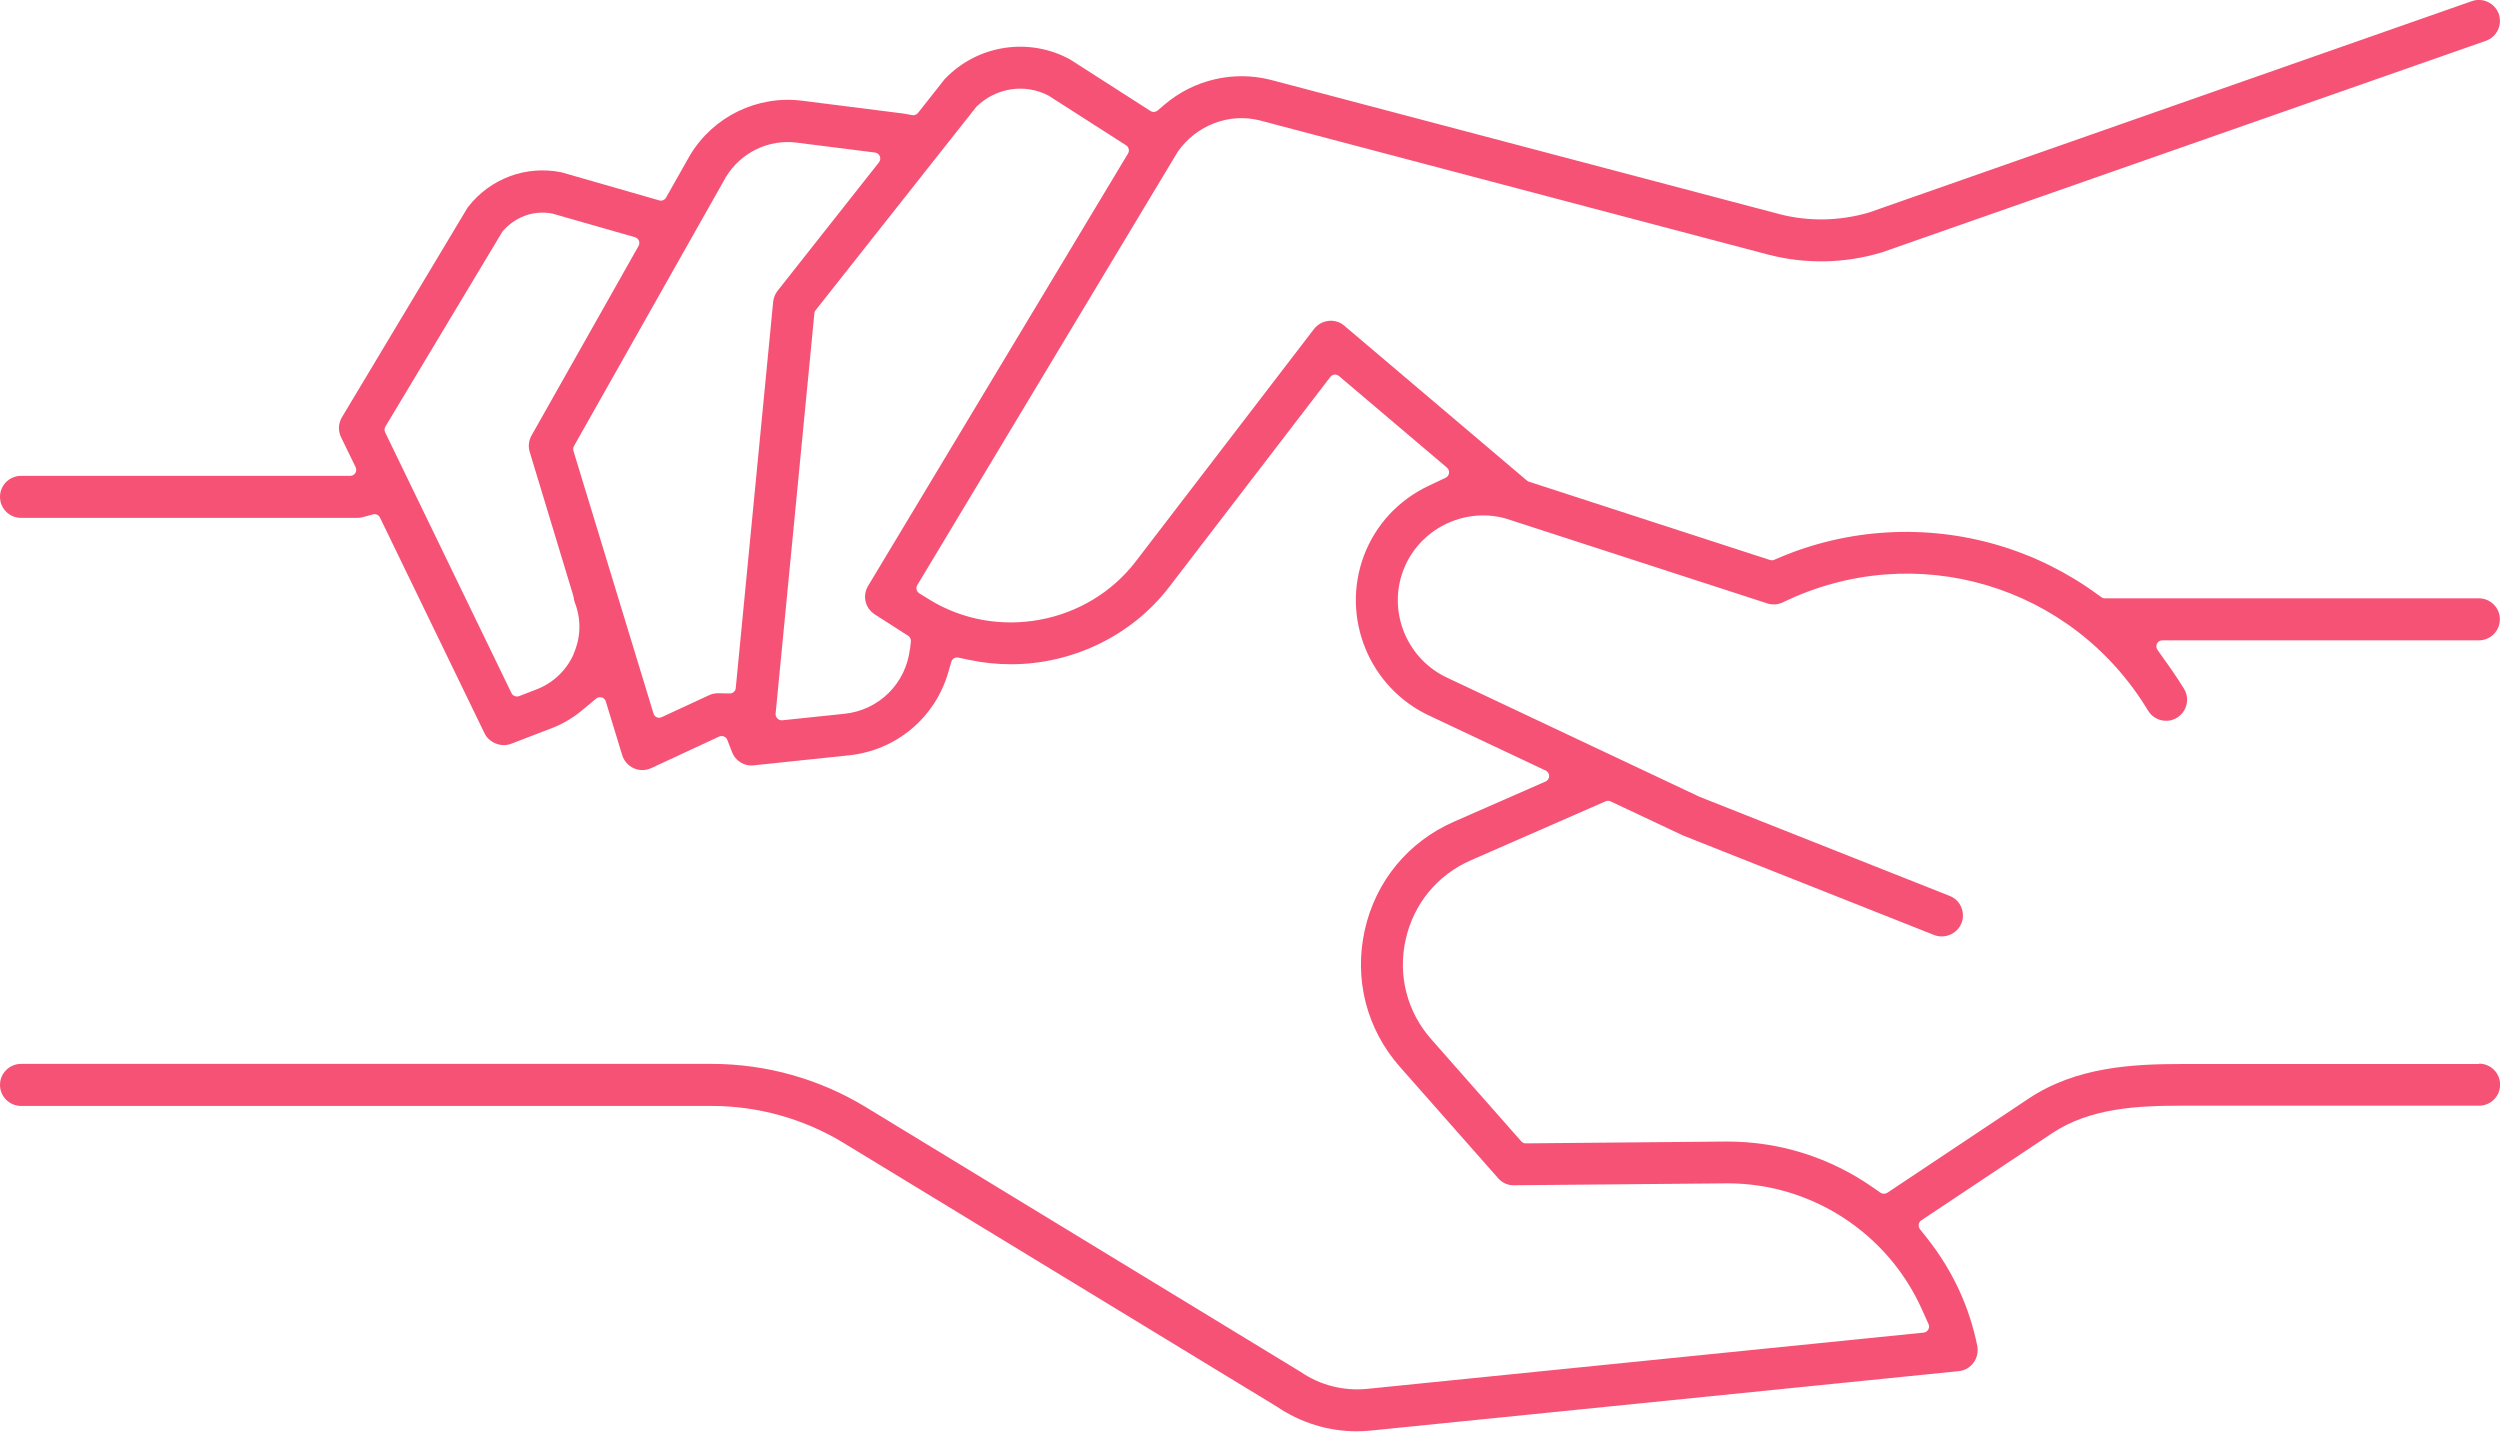 <svg width="200" height="115" viewBox="0 0 200 115" fill="none" xmlns="http://www.w3.org/2000/svg">
<g clip-path="url(#clip0_1344_2083)">
<path d="M198.319 85.121H174.589C170.647 85.121 166.116 85.334 162.28 87.894L150.986 95.421C150.821 95.527 150.599 95.527 150.444 95.421L149.903 95.044C146.444 92.609 142.396 91.324 138.193 91.324H137.99L122.068 91.469C121.932 91.488 121.797 91.411 121.7 91.305L114.483 83.121C112.551 80.918 111.816 78.019 112.454 75.16C113.092 72.3 114.995 69.99 117.672 68.821L128.444 64.106C128.57 64.049 128.715 64.049 128.841 64.106L134.647 66.841L154.734 74.802C155.585 75.131 156.58 74.706 156.918 73.855C157.082 73.44 157.072 72.986 156.899 72.57C156.725 72.155 156.396 71.836 155.971 71.672L135.952 63.739L115.826 54.242C112.57 52.754 110.995 48.976 112.261 45.633C113.498 42.348 117.111 40.532 120.483 41.488L141.382 48.271C141.797 48.406 142.242 48.377 142.638 48.184C153.217 43.053 165.778 46.783 171.845 56.85C172.329 57.643 173.362 57.904 174.155 57.42C174.947 56.937 175.208 55.904 174.725 55.111C174.425 54.609 174.077 54.097 173.681 53.517L172.599 51.99C172.493 51.846 172.483 51.652 172.56 51.488C172.638 51.324 172.812 51.227 172.986 51.227H198.309C199.237 51.227 199.99 50.474 199.99 49.546C199.99 48.618 199.237 47.865 198.309 47.865H168.386C168.28 47.865 168.184 47.836 168.097 47.768L167.845 47.585C165.42 45.807 162.744 44.474 159.874 43.623C154.077 41.904 147.826 42.261 142.28 44.638L141.942 44.783C141.836 44.831 141.71 44.831 141.604 44.802L122.329 38.541C122.271 38.522 122.213 38.493 122.164 38.454L107.546 26.058C107.198 25.759 106.744 25.614 106.28 25.672C105.826 25.72 105.401 25.962 105.121 26.319L90.85 44.928C86.995 49.952 79.758 51.295 74.358 47.971L73.546 47.469C73.324 47.334 73.246 47.034 73.382 46.812L94.222 12.136C95.72 10 98.348 9.015 100.783 9.633L141.527 20.387C144.454 21.131 147.536 21.082 150.435 20.222L150.541 20.193L198.87 3.266C199.749 2.957 200.203 2 199.903 1.121C199.594 0.251 198.638 -0.212 197.758 0.087L149.507 17.005C147.15 17.691 144.696 17.73 142.396 17.14L101.652 6.387C98.686 5.633 95.507 6.367 93.15 8.377L92.609 8.841C92.444 8.976 92.213 8.995 92.039 8.879L85.604 4.754C82.319 2.957 78.213 3.585 75.614 6.29C75.575 6.329 75.536 6.367 75.507 6.416L73.44 9.034C73.333 9.169 73.15 9.247 72.976 9.208L72.261 9.082L64.174 8.058C60.589 7.604 57.072 9.314 55.208 12.406L53.285 15.807C53.179 16 52.947 16.097 52.734 16.029L45.034 13.817C45.034 13.817 44.937 13.788 44.889 13.778C42.077 13.218 39.227 14.28 37.459 16.541C37.411 16.599 37.372 16.657 37.343 16.715L27.353 33.382C27.063 33.875 27.034 34.464 27.285 34.976L28.454 37.382C28.522 37.536 28.512 37.71 28.425 37.846C28.338 37.99 28.184 38.068 28.019 38.068H1.681C0.754 38.068 0 38.821 0 39.749C0 40.676 0.754 41.43 1.681 41.43H28.618C28.744 41.43 28.879 41.411 29.063 41.362L29.836 41.15C30.058 41.092 30.299 41.198 30.396 41.401L38.763 58.667C39.13 59.42 40.097 59.807 40.879 59.507L44.019 58.3C44.947 57.962 45.807 57.459 46.58 56.812L47.7 55.884C47.826 55.778 47.99 55.749 48.145 55.797C48.3 55.846 48.425 55.962 48.464 56.116L49.778 60.416C49.923 60.879 50.261 61.266 50.705 61.459C51.15 61.662 51.652 61.652 52.097 61.45L57.527 58.928C57.642 58.87 57.787 58.87 57.913 58.918C58.039 58.966 58.135 59.063 58.184 59.189L58.56 60.155C58.647 60.387 58.773 60.58 58.937 60.744C59.304 61.111 59.797 61.285 60.29 61.227L67.923 60.425C71.691 60.029 74.802 57.43 75.855 53.807L76.106 52.947C76.174 52.706 76.425 52.551 76.667 52.609L77.546 52.792C78.638 53.024 79.758 53.14 80.87 53.14C85.836 53.14 90.57 50.831 93.536 46.957L106.425 30.155C106.502 30.049 106.628 29.981 106.754 29.971C106.889 29.952 107.014 30 107.121 30.087L115.758 37.411C115.884 37.517 115.942 37.681 115.923 37.846C115.903 38.01 115.797 38.145 115.652 38.222L114.3 38.86C111.884 40 110.048 41.981 109.121 44.435C107.237 49.42 109.556 55.053 114.396 57.276L123.652 61.643C123.826 61.72 123.932 61.894 123.932 62.087C123.932 62.28 123.816 62.445 123.643 62.522L116.329 65.73C112.657 67.334 110.048 70.503 109.179 74.416C108.309 78.329 109.324 82.309 111.971 85.324L119.845 94.251C120.164 94.619 120.609 94.821 121.072 94.821L138.203 94.667C144.889 94.667 150.976 98.609 153.729 104.696L154.28 105.923C154.348 106.068 154.338 106.232 154.261 106.367C154.184 106.503 154.048 106.59 153.894 106.609L109.353 111.111C107.469 111.295 105.594 110.812 104.048 109.749L103.952 109.691L69.266 88.57C65.546 86.309 61.285 85.111 56.928 85.111H1.681C0.754 85.111 0 85.865 0 86.793C0 87.72 0.754 88.474 1.681 88.474H56.908C60.647 88.474 64.309 89.498 67.498 91.44L102.135 112.522C104.058 113.826 106.271 114.503 108.541 114.503C108.918 114.503 109.304 114.483 109.672 114.445L156.705 109.691C157.179 109.643 157.604 109.401 157.884 109.015C158.164 108.638 158.271 108.145 158.184 107.681C157.556 104.561 156.232 101.691 154.242 99.15L153.594 98.329C153.507 98.222 153.478 98.087 153.498 97.952C153.517 97.817 153.594 97.701 153.71 97.623L164.155 90.667C167.217 88.628 170.995 88.454 174.599 88.454H198.329C199.256 88.454 200.01 87.701 200.01 86.773C200.01 85.846 199.256 85.092 198.329 85.092L198.319 85.121ZM45.884 52.348C45.285 53.672 44.213 54.676 42.85 55.179L41.527 55.691C41.469 55.71 41.411 55.72 41.353 55.72C41.169 55.72 41.005 55.623 40.918 55.45L30.812 34.59C30.744 34.445 30.744 34.271 30.831 34.126L40.203 18.512C41.208 17.353 42.638 16.831 44.068 17.063L44.213 17.092L50.792 18.976C50.937 19.015 51.053 19.121 51.111 19.256C51.169 19.392 51.159 19.546 51.082 19.681L42.522 34.841C42.3 35.237 42.242 35.72 42.377 36.155L45.874 47.691C45.913 47.952 45.942 48.087 45.981 48.193C46.512 49.546 46.473 51.015 45.874 52.338L45.884 52.348ZM61.855 24.126L58.86 55.044C58.841 55.295 58.628 55.478 58.377 55.478L57.488 55.459C57.217 55.459 56.986 55.498 56.754 55.604L52.937 57.372C52.87 57.401 52.802 57.42 52.734 57.42C52.667 57.42 52.599 57.411 52.541 57.382C52.416 57.324 52.319 57.218 52.28 57.082L45.874 36.068C45.836 35.942 45.855 35.807 45.913 35.691L58.077 14.155C59.275 12.193 61.498 11.121 63.739 11.411L70 12.203C70.174 12.222 70.319 12.338 70.386 12.503C70.454 12.667 70.425 12.85 70.319 12.986L62.213 23.256C62.01 23.507 61.894 23.817 61.855 24.136V24.126ZM72.792 51.933C72.464 54.686 70.319 56.812 67.565 57.102L62.58 57.623C62.58 57.623 62.551 57.623 62.531 57.623C62.406 57.623 62.28 57.575 62.193 57.478C62.087 57.372 62.039 57.237 62.048 57.092L65.15 25.073C65.15 24.976 65.198 24.889 65.246 24.821L78.116 8.532C79.691 7.005 81.99 6.667 83.874 7.643L90.087 11.623C90.309 11.768 90.377 12.058 90.242 12.28L69.449 46.87C68.976 47.652 69.208 48.657 69.981 49.15L72.647 50.86C72.802 50.957 72.889 51.14 72.87 51.324L72.802 51.923L72.792 51.933Z" fill="#F65275"/>
</g>
<defs>
<clipPath id="clip0_1344_2083">
<rect width="200" height="114.522" fill="white"/>
</clipPath>
</defs>
</svg>
